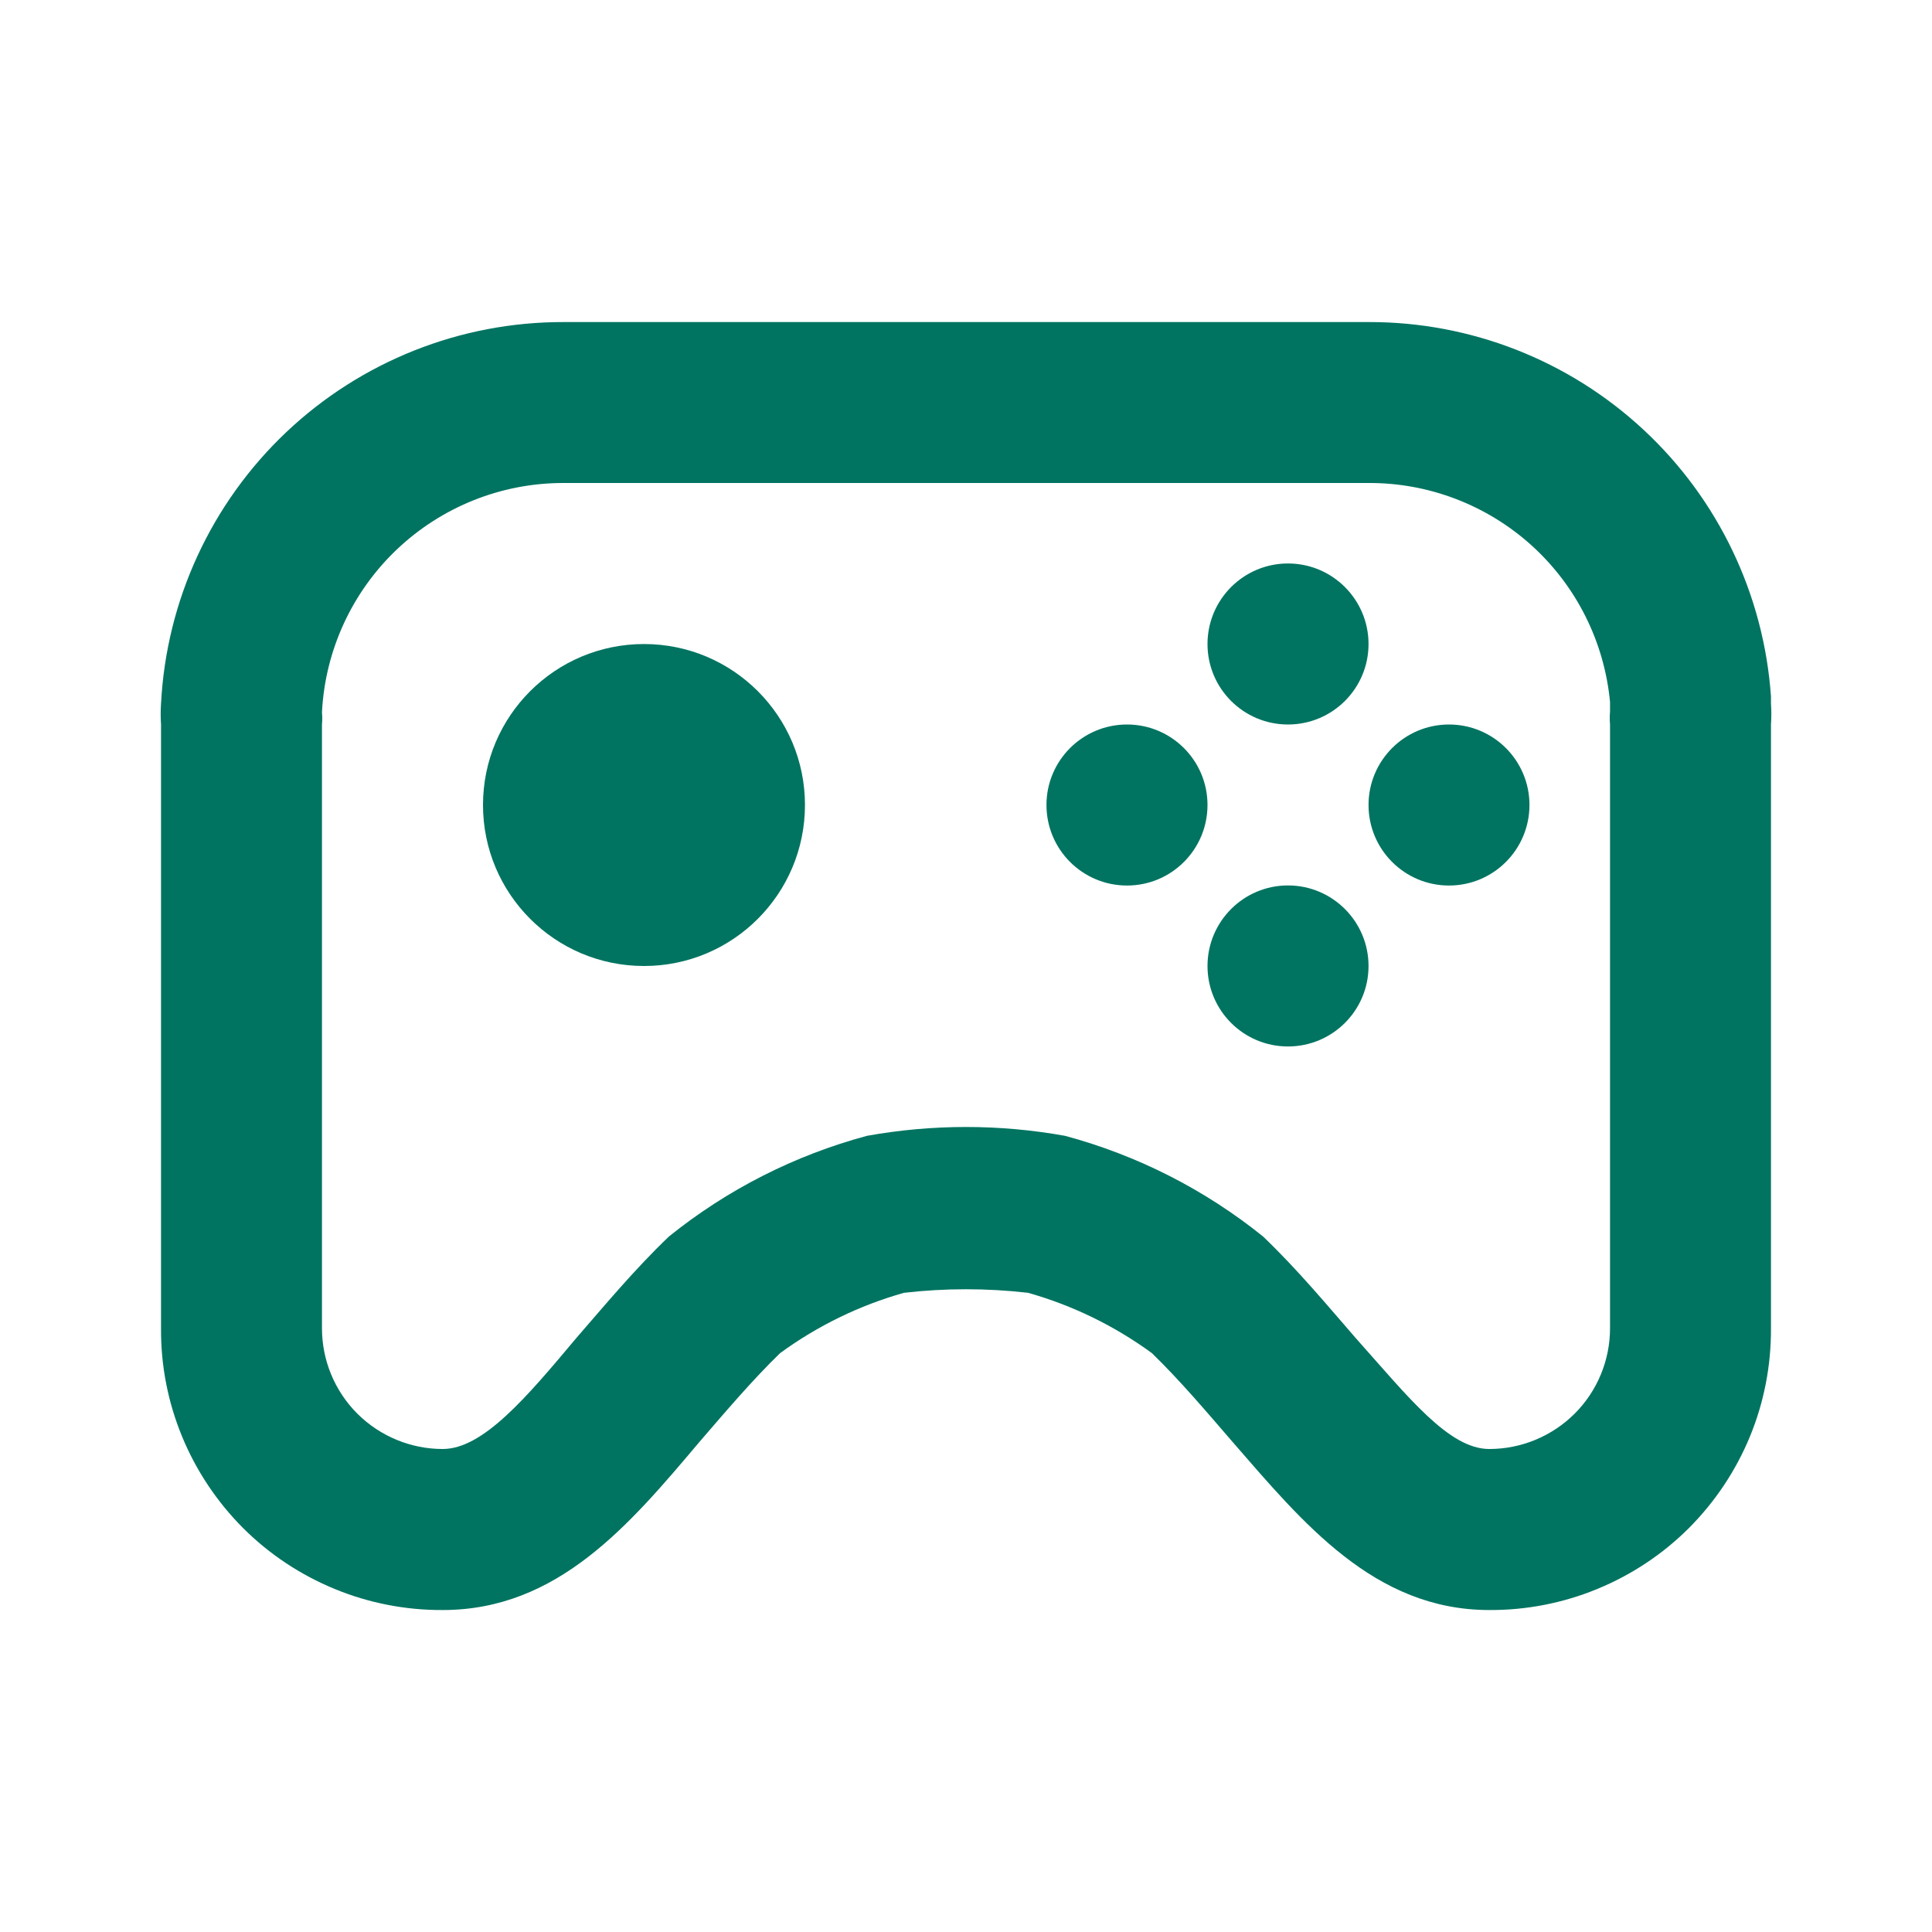 <svg width="20" height="20" viewBox="0 0 20 20" fill="none" xmlns="http://www.w3.org/2000/svg">
<path d="M18.333 7.209C18.259 6.155 17.788 5.168 17.014 4.449C16.241 3.73 15.223 3.331 14.167 3.334H5.833C4.765 3.332 3.737 3.741 2.961 4.476C2.186 5.211 1.722 6.216 1.667 7.284C1.662 7.356 1.662 7.428 1.667 7.5V13.75C1.664 14.134 1.738 14.514 1.884 14.869C2.03 15.224 2.245 15.546 2.516 15.818C2.787 16.089 3.11 16.303 3.465 16.449C3.819 16.595 4.2 16.669 4.583 16.667C5.775 16.667 6.517 15.784 7.242 14.925C7.508 14.617 7.783 14.292 8.075 14.008C8.462 13.725 8.897 13.513 9.358 13.383C9.785 13.334 10.215 13.334 10.642 13.383C11.103 13.513 11.538 13.725 11.925 14.008C12.217 14.292 12.492 14.617 12.758 14.925C13.483 15.758 14.225 16.667 15.417 16.667C15.8 16.669 16.181 16.595 16.535 16.449C16.89 16.303 17.213 16.089 17.484 15.818C17.755 15.546 17.97 15.224 18.116 14.869C18.262 14.514 18.335 14.134 18.333 13.75V7.5C18.338 7.428 18.338 7.356 18.333 7.284V7.209ZM16.667 13.75C16.667 14.082 16.535 14.4 16.301 14.634C16.066 14.868 15.748 15 15.417 15C15 15 14.583 14.467 14.033 13.85C13.75 13.525 13.433 13.142 13.075 12.8C12.472 12.314 11.773 11.959 11.025 11.758C10.347 11.636 9.653 11.636 8.975 11.758C8.227 11.959 7.528 12.314 6.925 12.8C6.567 13.142 6.25 13.525 5.967 13.85C5.45 14.467 5 15 4.583 15C4.252 15 3.934 14.868 3.699 14.634C3.465 14.4 3.333 14.082 3.333 13.75V7.5C3.337 7.459 3.337 7.417 3.333 7.375C3.365 6.734 3.643 6.13 4.108 5.688C4.574 5.246 5.191 4.999 5.833 5H14.167C14.791 4.997 15.394 5.229 15.857 5.648C16.32 6.068 16.608 6.645 16.667 7.267V7.367C16.663 7.411 16.663 7.456 16.667 7.5V13.75Z" fill="#007461"/>
<path d="M13.333 10.833C13.794 10.833 14.167 10.46 14.167 10C14.167 9.54 13.794 9.166 13.333 9.166C12.873 9.166 12.5 9.54 12.5 10C12.5 10.46 12.873 10.833 13.333 10.833Z" fill="#007461"/>
<path d="M15 9.167C15.46 9.167 15.833 8.794 15.833 8.333C15.833 7.873 15.46 7.5 15 7.5C14.54 7.5 14.167 7.873 14.167 8.333C14.167 8.794 14.54 9.167 15 9.167Z" fill="#007461"/>
<path d="M13.333 7.5C13.794 7.5 14.167 7.127 14.167 6.667C14.167 6.207 13.794 5.833 13.333 5.833C12.873 5.833 12.5 6.207 12.5 6.667C12.5 7.127 12.873 7.5 13.333 7.5Z" fill="#007461"/>
<path d="M11.667 9.167C12.127 9.167 12.5 8.794 12.5 8.333C12.5 7.873 12.127 7.5 11.667 7.5C11.206 7.5 10.833 7.873 10.833 8.333C10.833 8.794 11.206 9.167 11.667 9.167Z" fill="#007461"/>
<path d="M6.667 10C7.587 10 8.333 9.254 8.333 8.333C8.333 7.413 7.587 6.667 6.667 6.667C5.746 6.667 5 7.413 5 8.333C5 9.254 5.746 10 6.667 10Z" fill="#007461"/>
</svg>

